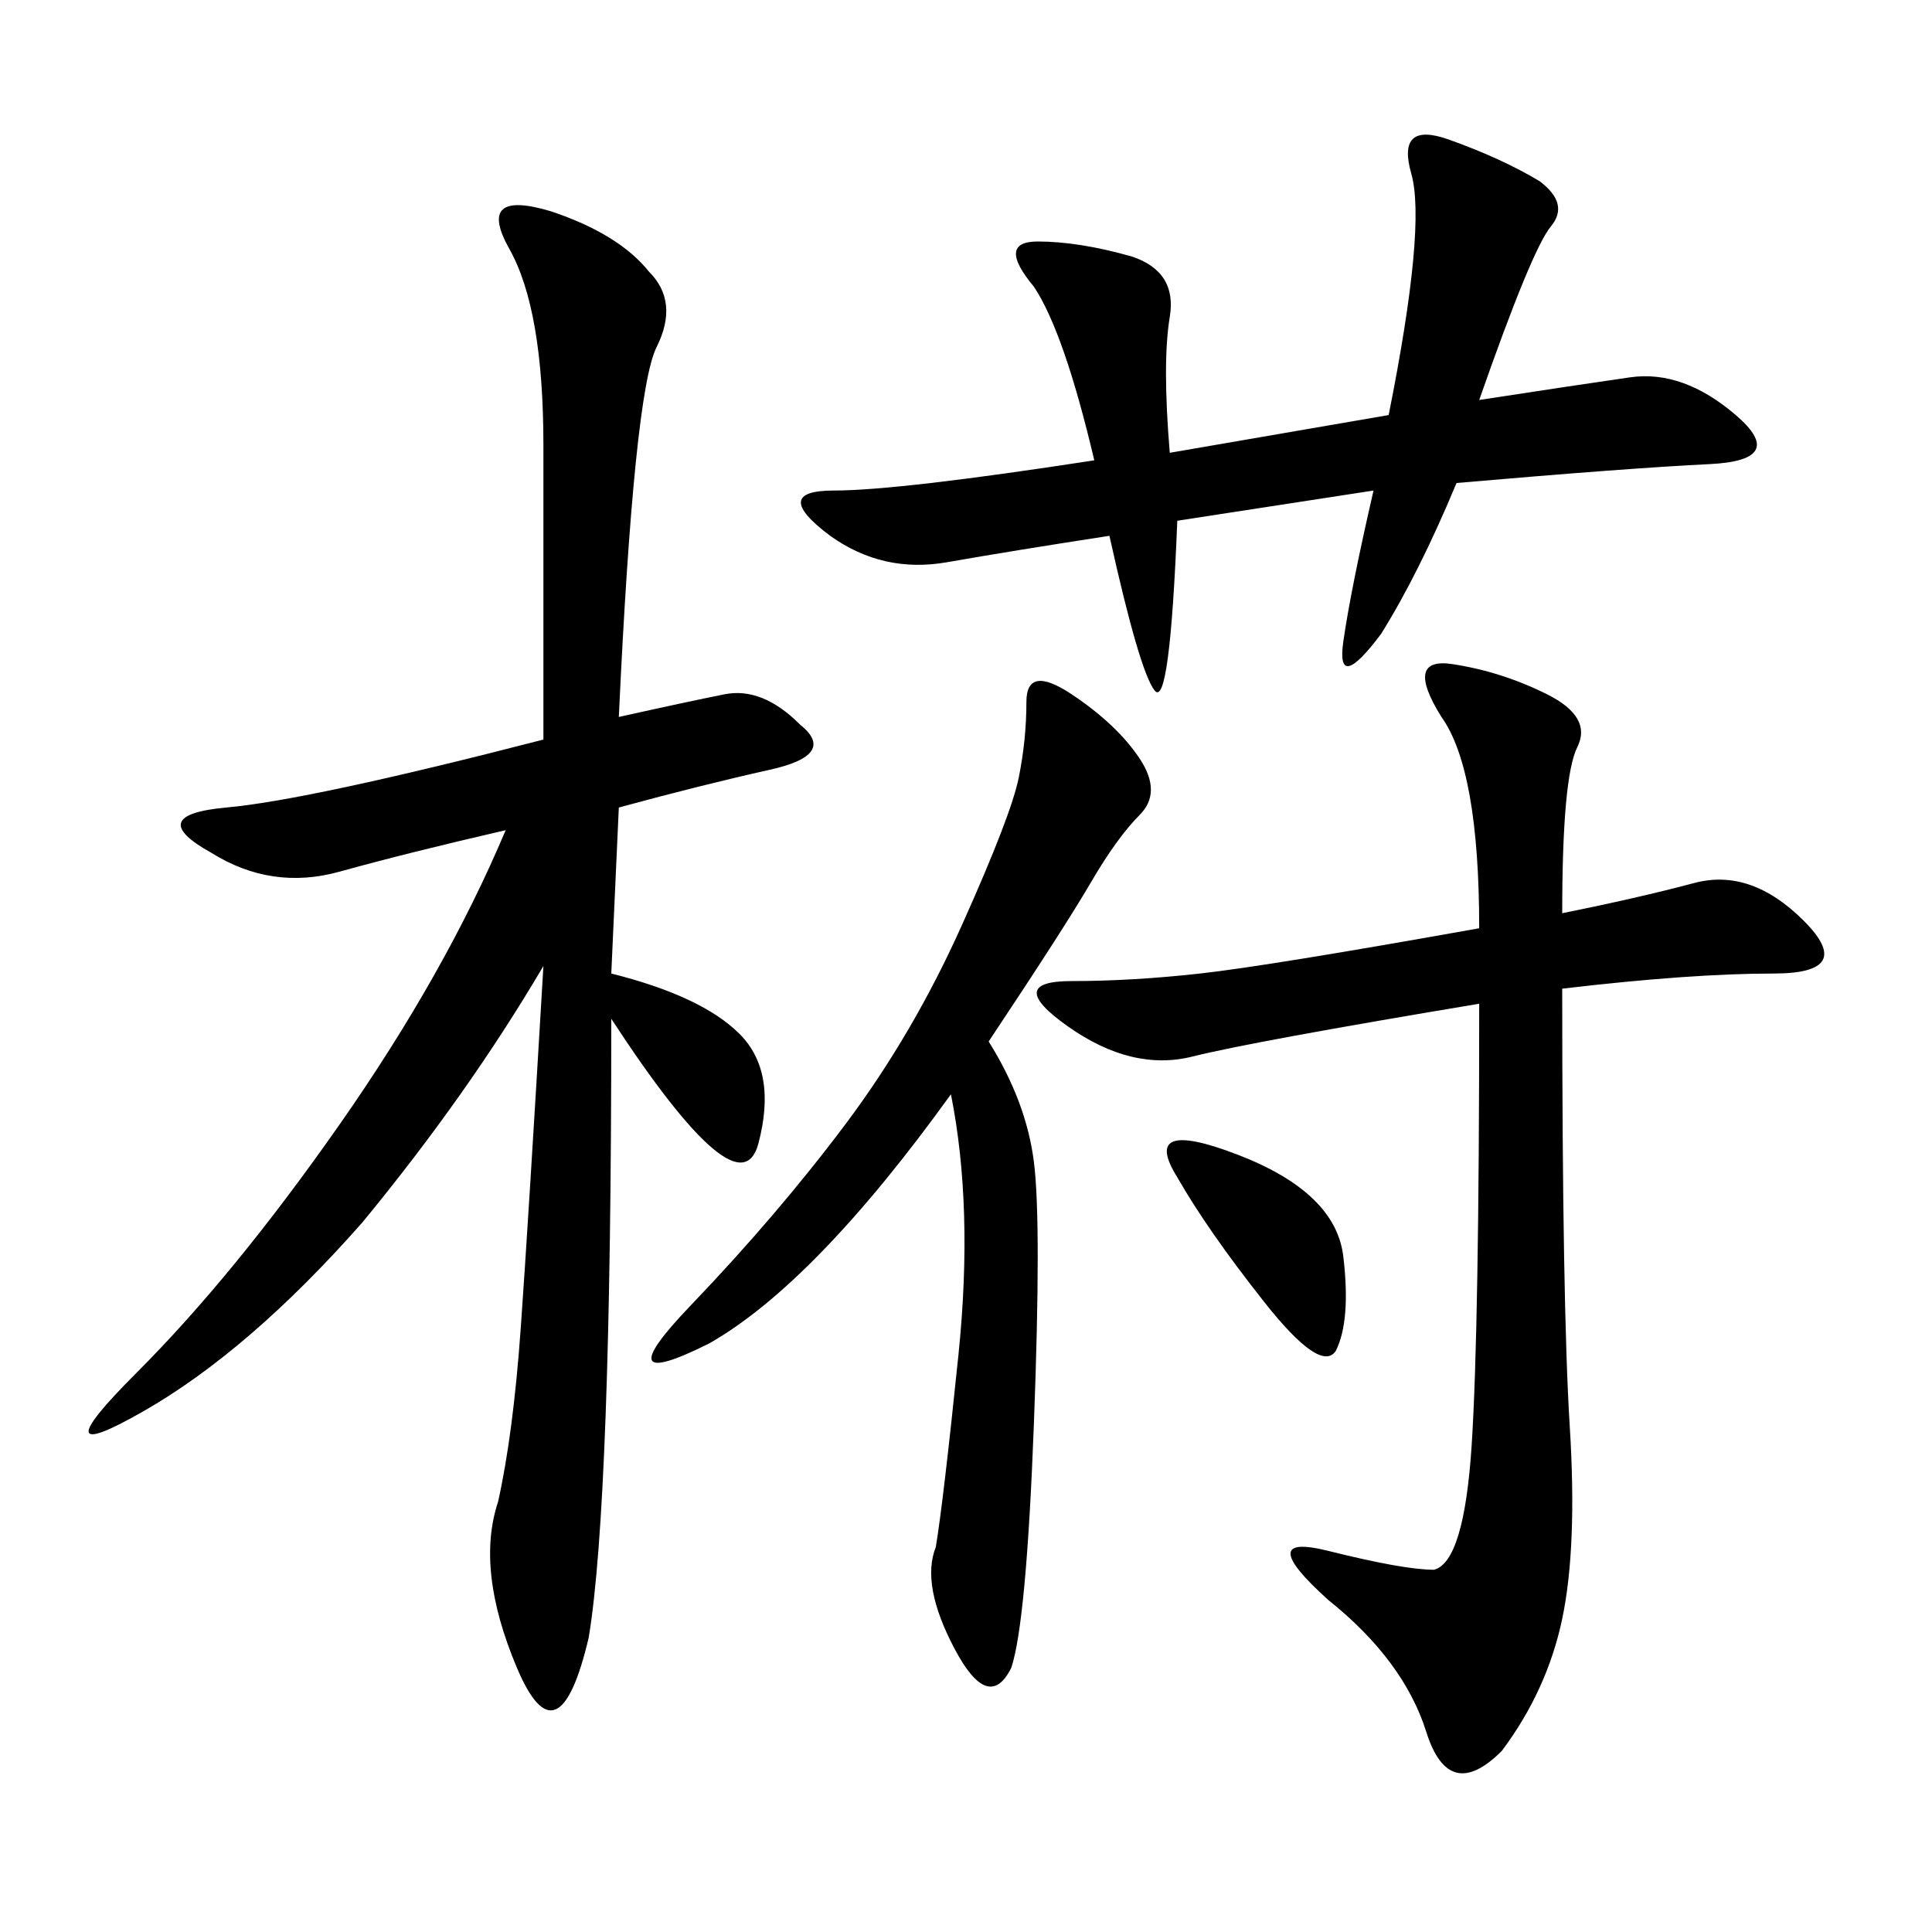 <svg xmlns="http://www.w3.org/2000/svg" xmlns:xlink="http://www.w3.org/1999/xlink" width="300" height="300"><path d="M85.55 32.81Q96.09 36.33 100.78 42.19L100.78 42.19Q105.47 46.88 101.95 53.91Q98.44 60.94 96.09 111.33L96.09 111.33Q106.64 108.98 112.50 107.81Q118.36 106.64 124.22 112.50L124.22 112.50Q130.08 117.19 119.53 119.53Q108.98 121.88 96.09 125.39L96.09 125.39L94.92 151.17Q108.98 154.69 114.84 160.55L114.84 160.55Q120.70 166.41 117.77 177.54Q114.84 188.67 94.92 158.20L94.92 158.20Q94.92 233.20 91.41 254.30L91.41 254.30Q86.72 274.22 80.27 258.98Q73.83 243.75 77.34 233.20L77.34 233.20Q79.69 222.66 80.86 206.25Q82.03 189.84 84.38 150L84.38 150Q72.66 169.92 56.25 189.84L56.25 189.84Q38.67 209.77 22.27 219.14Q5.86 228.52 21.09 213.28L21.09 213.28Q36.33 198.05 52.73 174.61Q69.14 151.17 78.52 128.91L78.52 128.91Q63.28 132.42 52.73 135.35Q42.19 138.28 32.81 132.42L32.81 132.42Q22.27 126.56 35.16 125.39Q48.05 124.22 84.38 114.84L84.38 114.84Q84.38 89.06 84.38 69.14L84.38 69.14Q84.38 48.05 79.10 38.67Q73.83 29.30 85.55 32.81L85.55 32.81ZM169.92 71.48Q165.23 51.56 160.55 44.53L160.55 44.53Q154.69 37.50 161.13 37.50Q167.58 37.50 175.78 39.84L175.78 39.84Q182.81 42.19 181.64 49.22Q180.47 56.25 181.64 70.31L181.64 70.31L215.63 64.45Q221.48 35.16 219.14 26.95L219.14 26.95Q216.80 18.75 225 21.68Q233.20 24.61 239.06 28.13L239.06 28.13Q243.75 31.64 240.82 35.16Q237.89 38.67 229.69 62.11L229.69 62.11Q244.92 59.77 253.13 58.59Q261.33 57.42 269.53 64.45L269.53 64.45Q277.73 71.48 265.43 72.07Q253.13 72.66 226.17 75L226.17 75Q220.31 89.06 214.45 98.44L214.45 98.44Q207.42 107.81 208.59 99.61Q209.77 91.41 213.28 76.17L213.28 76.17L182.81 80.86Q181.64 110.16 179.30 107.23Q176.95 104.30 172.27 83.20L172.27 83.20Q157.03 85.55 147.07 87.30Q137.11 89.06 128.91 83.20L128.91 83.20Q119.53 76.17 129.49 76.17Q139.45 76.17 169.92 71.48L169.92 71.48ZM147.66 169.92Q126.56 199.22 110.16 208.59L110.16 208.59Q93.75 216.80 107.23 202.73Q120.70 188.67 131.25 174.61L131.25 174.61Q141.80 160.55 149.41 143.55Q157.03 126.56 158.20 120.70L158.20 120.70Q159.38 114.84 159.38 108.98Q159.38 103.13 166.41 107.81L166.41 107.81Q173.44 112.50 176.95 117.77Q180.47 123.05 176.95 126.56L176.95 126.56Q173.44 130.08 169.34 137.11Q165.23 144.14 153.52 161.72L153.52 161.72Q159.38 171.09 160.55 180.47L160.55 180.47Q161.72 189.84 160.55 220.90Q159.38 251.95 157.03 258.98L157.03 258.98Q153.52 266.02 148.24 256.05Q142.97 246.09 145.31 240.23L145.31 240.23Q146.48 233.20 148.83 210.35Q151.17 187.50 147.66 169.92L147.66 169.92ZM229.69 144.14Q229.69 119.53 223.83 111.33L223.83 111.33Q217.97 101.95 225.59 103.13Q233.20 104.30 240.23 107.81L240.23 107.81Q247.27 111.33 244.92 116.02Q242.58 120.70 242.58 141.80L242.58 141.80Q254.30 139.45 263.09 137.11Q271.88 134.77 280.08 142.97L280.08 142.97Q288.28 151.17 275.39 151.17Q262.50 151.17 242.58 153.52L242.58 153.52Q242.58 202.73 243.75 221.48L243.75 221.48Q244.92 240.23 242.58 251.37Q240.23 262.50 233.20 271.88L233.20 271.88Q225 280.08 221.48 268.95Q217.97 257.81 206.25 248.44L206.25 248.44Q194.53 237.89 206.25 240.82Q217.97 243.75 222.66 243.75L222.66 243.75Q227.34 242.58 228.52 224.41Q229.69 206.25 229.69 155.86L229.69 155.86Q194.53 161.72 185.16 164.06L185.16 164.06Q175.78 166.41 165.82 159.38Q155.86 152.34 166.41 152.34L166.41 152.34Q175.78 152.34 186.33 151.17Q196.88 150 229.69 144.14L229.69 144.14ZM182.81 182.81Q176.95 173.44 192.19 179.30L192.19 179.30Q207.42 185.16 208.59 195.12Q209.77 205.08 207.42 209.77L207.42 209.77Q205.08 213.28 196.29 202.15Q187.50 191.02 182.81 182.81L182.81 182.81Z"/></svg>